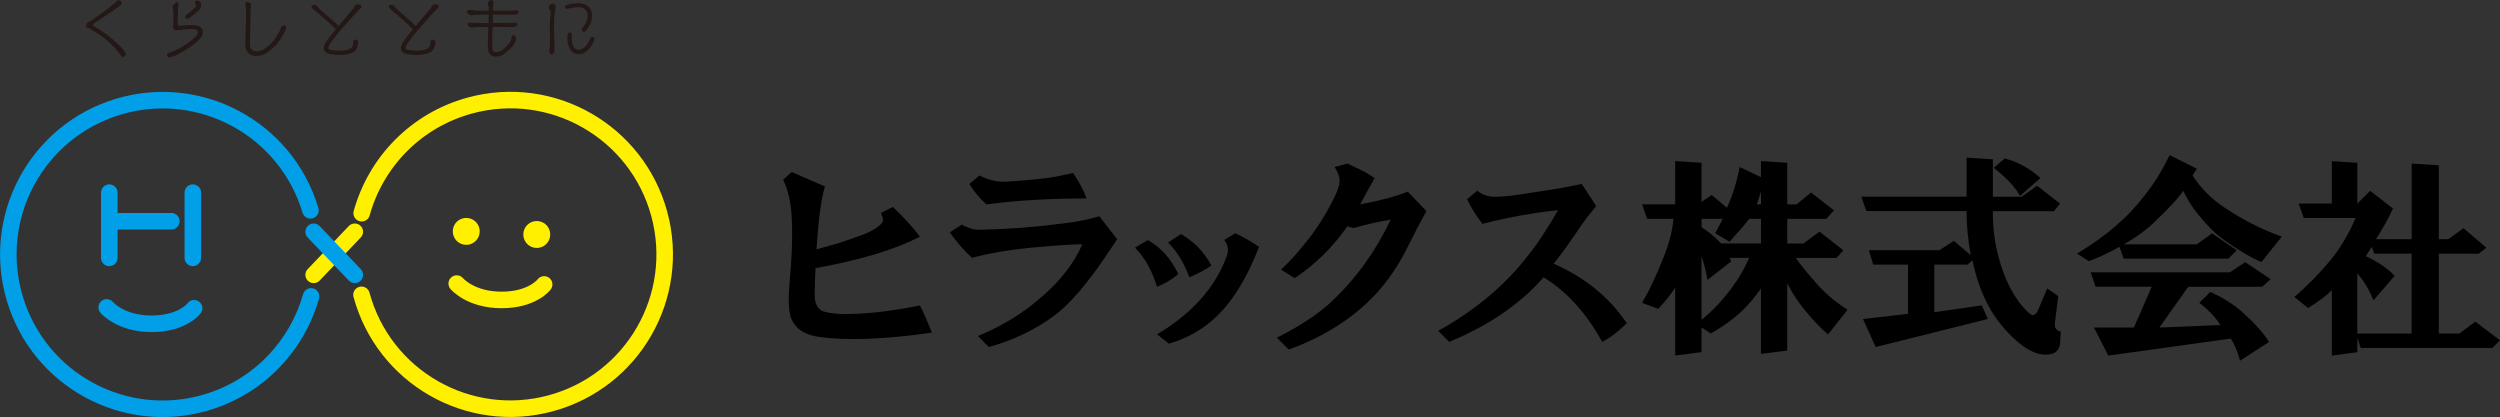 <?xml version="1.0" encoding="UTF-8"?> <svg xmlns="http://www.w3.org/2000/svg" id="_レイヤー_2" data-name="レイヤー 2" viewBox="0 0 435.26 72.61"><rect x="0" y="0" width="435.26" height="72.61" fill="#333333" stroke="none"/><defs><style> .cls-1 { stroke: #009fe8; } .cls-1, .cls-2 { stroke-miterlimit: 10; } .cls-1, .cls-2, .cls-3 { fill: none; stroke-linecap: round; stroke-width: 2.88px; } .cls-4 { fill: #231815; } .cls-2, .cls-3 { stroke: #fff000; } .cls-5 { fill: #009fe8; } .cls-6 { fill: #fff000; } .cls-3 { stroke-linejoin: round; } </style></defs><g id="_レイヤー_1-2" data-name="レイヤー 1"><g><path d="M137.86,29.96l5.77,2.51c-.49,1.58-.89,3.94-1.18,7.1-.1,1.28-.2,2.57-.3,3.85,1.38-.39,2.76-.79,4.14-1.18,1.77-.59,3.3-1.13,4.58-1.63,1.28-.59,2.17-1.18,2.66-1.77.3-.3.25-.89-.15-1.77l2.07-1.04c1.97,1.87,3.55,3.6,4.73,5.18-4.44,2.27-10.5,4.09-18.19,5.47-.1,1.68-.15,3.25-.15,4.73,0,1.28.39,2.17,1.18,2.66.59.3,1.68.49,3.25.59,3.84.1,8.48-.39,13.9-1.48.69,1.38,1.38,2.96,2.07,4.73-8.18,1.18-14.74,1.43-19.67.74-2.17-.3-3.65-1.13-4.44-2.51-.69-.89-.94-2.86-.74-5.92.49-5.32.64-9.46.44-12.42-.1-2.46-.59-4.63-1.48-6.51l1.48-1.33Z"></path><path d="M184.44,38.98c2.76-.3,5.08-.74,6.95-1.33l3.11,3.99-1.77,2.66c-3.45,5.13-6.51,8.68-9.17,10.65-3.35,2.47-7.15,4.29-11.39,5.47l-1.92-1.92c4.14-1.68,7.84-3.94,11.09-6.8,3.25-2.76,5.62-5.82,7.1-9.17-1.48,0-3.9.15-7.25.44-4.73.39-8.73,1.04-11.98,1.92-1.38-1.28-2.66-2.76-3.85-4.44l2.07-1.33c1.18.59,2.12.89,2.81.89,5.03-.1,9.76-.44,14.2-1.04ZM168.77,32.03l1.77-1.48c1.68.89,3.4,1.23,5.18,1.04,1.68-.1,3.45-.24,5.32-.44,1.87-.2,3.79-.54,5.77-1.04.98,1.38,1.77,2.86,2.37,4.44-6.51,0-12.33.35-17.45,1.04-1.18-1.08-2.17-2.27-2.96-3.55Z"></path><path d="M197.61,43.12l2.22-1.33c2.27,1.28,4.04,3.25,5.32,5.92-1.18.99-2.42,1.73-3.7,2.22-.89-2.86-2.17-5.13-3.84-6.8ZM215.06,40.61c1.48.69,2.86,1.48,4.14,2.37-1.97,5.13-4.34,9.07-7.1,11.83-2.37,2.37-5.23,4.04-8.58,5.03l-2.07-1.63c6.11-3.65,10.15-8.18,12.13-13.61.39-.98.25-1.92-.44-2.81l1.92-1.18ZM203.37,42.23l2.22-1.48c2.27,1.28,4.04,3.11,5.32,5.47-.79.59-2.07,1.28-3.84,2.07-.89-2.46-2.12-4.49-3.7-6.06Z"></path><path d="M232.36,29.07l2.22-.59,3.11,1.48,1.63,1.04c-.89,1.58-1.73,3.11-2.51,4.58,3.65-.69,6.41-1.43,8.28-2.22l3.25,3.4c-1.18,2.17-2.17,4.04-2.96,5.62-2.37,5.03-5.57,9.12-9.61,12.27-3.25,2.57-7.05,4.63-11.39,6.21l-2.07-2.07c4.14-2.07,7.39-4.24,9.76-6.51,4.14-3.94,7.49-8.63,10.06-14.05-2.27.39-4.44.89-6.51,1.48l-1.04-.3c-2.56,3.65-5.62,6.65-9.17,9.02l-2.37-1.48c1.48-1.38,3.11-3.2,4.88-5.47,1.77-2.27,3.35-4.88,4.73-7.84.39-.89.59-1.63.59-2.22s-.3-1.38-.89-2.37Z"></path><path d="M267.85,33.36c2.17-.3,4.68-.74,7.54-1.33l2.51,3.84c-1.28,1.58-2.12,2.66-2.51,3.25-1.58,2.37-3.2,4.64-4.88,6.8,5.42,2.37,9.66,5.82,12.72,10.35-1.48,1.48-2.91,2.56-4.29,3.25-2.76-5.03-6.16-8.77-10.2-11.24-4.04,4.64-9.52,8.38-16.42,11.24l-1.92-1.92c6.41-3.55,11.63-7.93,15.68-13.16,1.58-1.97,3.3-4.58,5.18-7.84-4.04.39-8.43,1.18-13.16,2.37-1.09-1.38-1.97-2.81-2.66-4.29l1.77-1.48c.69.59,1.53.94,2.51,1.04,1.48.1,4.19-.2,8.13-.89Z"></path><path d="M303.05,54.36c-1.38,1.28-3.11,2.51-5.18,3.7l-1.63-1.04v4.29l-4.58.59v-11.83c-.99,1.48-1.97,2.71-2.96,3.7l-2.81-1.04c1.28-2.17,2.51-4.78,3.7-7.84.98-2.37,1.58-4.63,1.77-6.8h-4.58l-.89-2.51h5.77v-7.54l4.58.3v6.8l1.77-1.18,2.66,2.22c.98-2.17,1.72-4.53,2.22-7.1l3.7,1.77v-2.81l4.58.3v7.25h1.63l2.51-2.07,3.99,3.11-1.33,1.48h-6.8v4.29h2.81l2.81-2.07,4.14,3.25-1.18,1.33h-7.1c.89,1.28,2.27,2.96,4.14,5.03,1.38,1.48,3.01,2.81,4.88,3.99l-3.4,4.29c-1.28-1.08-2.56-2.41-3.85-3.99-1.18-1.38-2.27-3.01-3.25-4.88v11.68l-4.58.59v-11.39c-1.18,1.68-2.37,3.06-3.55,4.14ZM301.13,42.09l-2.51-1.48,1.33-2.51h-3.7v1.48c1.28.79,2.41,1.73,3.4,2.81h6.95v-4.29h-2.07c-.49.69-1.63,2.02-3.4,3.99ZM297.28,48.74c-.2-1.28-.54-2.66-1.04-4.14v11.09c1.58-1.28,2.96-2.66,4.14-4.14,1.87-2.27,3.25-4.49,4.14-6.65h-3.4l.3.59-4.14,3.25ZM305.86,35.58h.74v-2.22l-.74,2.22Z"></path><path d="M350.97,59.24c-1.97-1.77-3.55-3.75-4.73-5.92-1.28-2.37-2.22-5.03-2.81-7.99l-.89.74h-5.77v8.28l8.28-1.18,1.04,2.37-19.52,4.88-2.22-4.88,7.84-.89v-8.58h-6.06l-.74-2.51h12.27l2.51-1.63,2.96,2.51c-.49-2.56-.74-5.13-.74-7.69h-17.45l-.89-2.51h18.34v-6.8l4.58.3v6.51h5.03l2.66-1.92,3.99,3.11-1.04,1.33h-10.65c0,2.96.34,5.67,1.04,8.13.69,2.57,1.63,4.78,2.81,6.65.79,1.28,1.68,2.32,2.66,3.11.49.39.94.2,1.33-.59l1.63-3.85,1.92,1.33-.59,4.73c-.1.79.25,1.28,1.04,1.48l-.15,2.22c-.2,1.18-1.04,1.77-2.51,1.77-1.58,0-3.3-.84-5.18-2.51ZM347.12,29.22l1.92-1.63c2.27.59,4.34,1.73,6.21,3.4l-3.55,3.11c-.89-1.58-2.42-3.2-4.58-4.88Z"></path><path d="M387.94,45.04h-18.19l-.74-2.07c-1.77.99-3.55,1.83-5.32,2.51l-2.07-1.33c2.46-1.48,4.68-3.05,6.65-4.73,1.87-1.58,3.6-3.4,5.18-5.47,1.58-1.97,3.01-4.29,4.29-6.95l4.73,2.37-.74,1.18c1.48,2.27,3.35,4.14,5.62,5.62,3.06,2.07,6.36,3.75,9.91,5.03l-3.55,4.44c-2.17-.98-4.39-2.32-6.66-3.99-1.38-.98-2.86-2.46-4.44-4.44-.89-1.08-1.73-2.41-2.51-3.99-.59.99-2.17,2.71-4.73,5.18-1.48,1.48-3.35,2.86-5.62,4.14h12.72l2.66-1.92,4.29,2.96-1.48,1.48ZM364.57,57.02h6.95l3.11-7.1h-9.76l-.89-2.51h24.25l2.66-1.77,4.44,2.96-1.48,1.33h-12.87l-5.03,7.1,10.65-.44c-.99-1.48-2.22-2.76-3.7-3.85l1.92-1.92c2.37,1.09,4.29,2.32,5.77,3.7,2.17,1.97,3.65,3.65,4.44,5.03l-5.03,3.25c-.49-1.77-1.04-3.06-1.63-3.85l-21.3,2.96-2.51-4.88Z"></path><path d="M412.64,33.21l3.99,3.11c-.79,1.68-1.77,3.45-2.96,5.32h6.21v-13.16l4.73.3v12.87h1.63l2.66-1.92,3.99,3.4-1.33,1.04h-6.95v13.9h3.55l2.81-2.07,4.29,3.25-1.33,1.33h-22.92l-.59-1.77v2.51l-4.44.59v-11.39c-.99.99-2.37,2.02-4.14,3.11l-2.37-1.92c2.27-1.97,4.39-4.14,6.36-6.51,1.68-2.07,3.11-4.49,4.29-7.25h-9.02l-.89-2.51h5.77v-7.39l4.44.3v7.1l2.22-2.22ZM419.88,44.16h-6.51l-.44-1.18-1.04,1.63c1.97.89,3.65,2.02,5.03,3.4l-3.7,4.29c-.69-1.77-1.63-3.35-2.81-4.73v10.5h9.46v-13.9Z"></path></g><g><g><path class="cls-4" d="M15.51,4.92c-.07-.03-.19-.03-.27-.07-.16-.08-.22-.23-.22-.4,0-.22.12-.47.31-.55.37-.15,3.5-2.35,4.79-3.45.16-.13.21-.41.41-.41,0,0,.66.06.66.5,0,.18-.1.26-.32.44-1.43,1.14-3.42,2.33-4.57,3.16-.11.08-.17.13-.17.2s.07.13.2.21c3.16,1.79,5.59,4.3,5.59,4.91,0,.26-.25.47-.48.47-.16,0-.27-.12-.56-.49-.44-.61-2.05-2.74-5.38-4.51Z"></path><path class="cls-4" d="M33.23,4.38c.1-.01.2-.01.3-.01.78,0,1.79.27,1.79,1.18,0,.48-.26.93-.58,1.28-1.41,1.51-4.61,3.16-5.19,3.16-.25,0-.48-.19-.48-.43,0-.19.13-.29.31-.35,2.16-.65,5.09-2.73,5.09-3.61,0-.51-.79-.55-1.17-.55-.73,0-1.51.08-2.23.19-.11.02-.21.03-.32.03-.33,0-.62-.14-.62-.48,0-.04.01-.07.02-.11.04-.27.04-.74.04-1.12,0-1.47,0-1.7-.11-2.04-.02-.07-.03-.13-.03-.21,0-.58.67-.92.76-.92.19,0,.26.37.26.5,0,.17-.08.58-.1.84-.02.27-.02.47-.02,1.22v1.31c0,.19.17.22.34.22h.12l1.81-.11ZM32.66,3.27c-.2,0-.44-.13-.44-.35,0-.1.04-.18.12-.25.33-.28,1.8-1.3,1.8-1.7,0-.2-.21-.36-.21-.54,0-.21.25-.34.45-.34.44,0,.64.47.64.82,0,.42-.25.76-.56,1.02-1.36,1.14-1.59,1.33-1.8,1.33Z"></path><path class="cls-4" d="M43.52,7.75c.01.87.56,1.2,1.19,1.2.41,0,.87-.15,1.22-.37,1.37-.85,2.15-1.94,2.84-3.34.07-.13.11-.27.12-.41.02-.35.43-.39.58-.39.19,0,.37.2.37.38,0,.08-.02.25-.19.56-.84,1.62-1.69,2.87-3.28,3.88-.53.32-1.13.5-1.69.5-1.05,0-1.97-.59-1.97-1.88h0c.01-1.85.13-3.68.13-5.52,0-.3,0-.6-.01-.91-.01-.28-.14-.54-.14-.79,0-.22.1-.29.3-.29.03,0,.72.06.72.44,0,.12-.04.27-.04.4-.03,1.77-.15,4.52-.15,6.17v.38Z"></path><path class="cls-4" d="M62.28.76c.41,0,.64.09.64.31,0,.2-.06.32-.25.48-.09.08-.2.15-.28.24-1.18,1.37-3.8,4.07-5,5.95-.16.25-.22.44-.22.57,0,.26.24.36.53.4.48.08.93.11,1.37.11,2.13,0,2.43-.68,2.43-1.37,0-.3.01-.56.39-.56.21,0,.47.13.47.48,0,.11-.02.24-.03.31-.16,1.04-.62,1.49-1.69,1.72-.47.1-.94.17-1.48.17-.48,0-1.02-.04-1.67-.15-.84-.12-1.12-.58-1.12-1.06,0-.58.26-1.03,2.09-3.26-1.24-1.29-2.59-2.33-3.9-3.49-.11-.1-.33-.3-.33-.47,0-.29.37-.3.48-.3.4,0,.51.21.73.5.34.46,2.62,2.24,3.5,3.17,1.12-1.33,2.24-2.59,2.61-3.08.18-.25.28-.68.64-.68h.08Z"></path><path class="cls-4" d="M75.72.76c.41,0,.64.09.64.31,0,.2-.06.32-.25.48-.09.08-.2.15-.28.24-1.18,1.37-3.8,4.07-5,5.95-.16.25-.22.44-.22.57,0,.26.23.36.53.4.48.08.93.11,1.37.11,2.13,0,2.43-.68,2.43-1.37,0-.3.01-.56.39-.56.21,0,.47.13.47.48,0,.11-.02.24-.03.31-.16,1.04-.62,1.49-1.69,1.72-.47.1-.94.17-1.48.17-.48,0-1.02-.04-1.67-.15-.84-.12-1.12-.58-1.12-1.06,0-.58.26-1.03,2.09-3.26-1.24-1.29-2.59-2.33-3.9-3.49-.11-.1-.33-.3-.33-.47,0-.29.37-.3.48-.3.4,0,.52.21.73.5.34.46,2.62,2.24,3.5,3.17,1.12-1.33,2.24-2.59,2.61-3.08.18-.25.28-.68.64-.68h.08Z"></path><path class="cls-4" d="M89.08,6.45c.06-.3.3-.3.34-.3.4,0,.4.47.4.66,0,.91-1.19,1.9-1.88,2.46-.47.38-1.06.59-1.6.59-.7,0-1.31-.38-1.38-1.32-.02-.29-.03-.62-.03-.97,0-.84.04-1.84.09-2.87-1.88,0-2.13.01-2.91.1h-.02c-.24,0-.66-.3-.66-.56,0-.3.35-.31.55-.31.13,0,.34.02.5.05.26.03.49.03.74.03.61,0,1.22.01,1.83.01.02-.49.03-.99.03-1.47h-.9c-.98,0-1.21.01-1.4.03-.25.02-.49.07-.74.07-.27,0-.73-.29-.73-.59,0-.33.33-.33.55-.33s.41.04.62.09c.2.04.41.04.62.04.64.01,1.33.01,1.98.01,0-.2,0-.4-.01-.61,0-.19-.16-.34-.16-.54,0-.24.31-.74.58-.74.18,0,.47.26.47.45,0,.02,0,.07-.01.11l-.02.08c-.06.27-.07.53-.07.79,0,.15-.01.29-.01.45,1.12,0,2.2,0,3.33-.02.27,0,.54-.05.81-.05.17,0,.27.11.27.28,0,.36-.43.49-.71.49-1.24,0-2.47-.02-3.72-.03-.01.47-.03.97-.05,1.47,1.07,0,2.15,0,3.22-.02.27,0,.54-.04.81-.04.17,0,.28.11.28.28,0,.36-.44.49-.72.49-.77,0-1.54-.02-2.32-.02h-1.3c-.03.87-.06,1.72-.06,2.46,0,.48.01.92.03,1.29.03.47.32.65.68.65.38,0,.83-.2,1.12-.44.76-.64,1.43-1.34,1.5-1.83l.06-.39Z"></path><path class="cls-4" d="M96.74,1.27c-.23,1-.28,1.74-.28,3.82,0,.96.08,1.86.08,2.89,0,.79,0,.83-.03,1.09-.02.21-.25.4-.46.4-.34,0-.4-.43-.4-.67,0-.33.08-.64.09-.95.02-.4.02-.81.02-1.21,0-.49-.04-.99-.04-1.48,0-1,.04-2,.16-3,.01-.05.01-.1.01-.16,0-.1-.04-.18-.19-.29-.11-.09-.18-.22-.18-.37,0-.35.39-.72.74-.72s.5.28.5.59v.05ZM101.29,5.13c0-.13.06-.26.15-.35.71-.71.88-1.5.88-1.98,0-1.11-.68-1.55-1.74-1.55-.51,0-1.01.13-1.51.22-.11.02-.22.06-.35.06-.18,0-.36-.1-.36-.3,0-.19.13-.29.29-.36.44-.19,1.54-.3,2.03-.3,1.39,0,2.4.7,2.4,2.17s-1.08,2.83-1.43,2.83c-.22,0-.36-.25-.36-.45ZM100.74,9.42c-1.46,0-1.96-1.47-1.96-2.79,0-.59.04-.99.4-.99.28,0,.4.22.4.47,0,.2-.03.42-.03.62,0,.77.25,1.94,1.22,1.94.74,0,1.35-.71,1.68-1.31.12-.22.2-.44.3-.67.07-.16.2-.29.39-.29.21,0,.35.17.35.37,0,.06-.01.11-.03.17-.39,1.16-1.37,2.49-2.72,2.49Z"></path></g><g><path class="cls-1" d="M54.16,51.6c-2.42,8.54-9.02,15.71-18.16,18.44-14.21,4.25-29.18-3.84-33.42-18.05-4.25-14.21,3.83-29.18,18.05-33.42,14.21-4.25,29.18,3.84,33.42,18.05"></path><path class="cls-2" d="M62.97,37.12c2.45-8.83,9.37-16.17,18.85-18.75,14.31-3.89,29.07,4.56,32.96,18.88,3.89,14.32-4.56,29.07-18.88,32.96-14.31,3.89-29.07-4.56-32.96-18.88"></path><path class="cls-6" d="M83.07,41.67c-.77,1.05-2.23,1.27-3.28.51-1.04-.77-1.27-2.23-.51-3.28.76-1.04,2.23-1.27,3.28-.51,1.05.76,1.27,2.23.51,3.28Z"></path><path class="cls-6" d="M95.35,42.21c-.77,1.05-2.23,1.27-3.28.51-1.04-.76-1.27-2.23-.51-3.28.77-1.04,2.23-1.27,3.28-.51,1.04.76,1.27,2.23.51,3.28Z"></path><path class="cls-3" d="M79.52,49.37s2.37,2.85,7.8,2.85,7.42-2.7,7.42-2.7"></path><path class="cls-5" d="M26.38,57.81c-6.04,0-8.79-3.23-8.91-3.37-.51-.61-.42-1.52.19-2.03.61-.51,1.51-.43,2.02.18.1.12,2.11,2.34,6.7,2.34s6.24-2.09,6.25-2.11c.47-.64,1.37-.78,2.02-.31.64.47.78,1.37.31,2.02-.1.13-2.49,3.29-8.58,3.29Z"></path><line class="cls-1" x1="19.03" y1="33.54" x2="19.03" y2="44.9"></line><line class="cls-1" x1="33.57" y1="33.54" x2="33.57" y2="44.9"></line><line class="cls-1" x1="19.31" y1="38.52" x2="29.83" y2="38.52"></line><line class="cls-3" x1="54.61" y1="47.85" x2="61.77" y2="40.35"></line><line class="cls-1" x1="54.61" y1="40.35" x2="61.77" y2="47.85"></line></g></g></g></svg> 